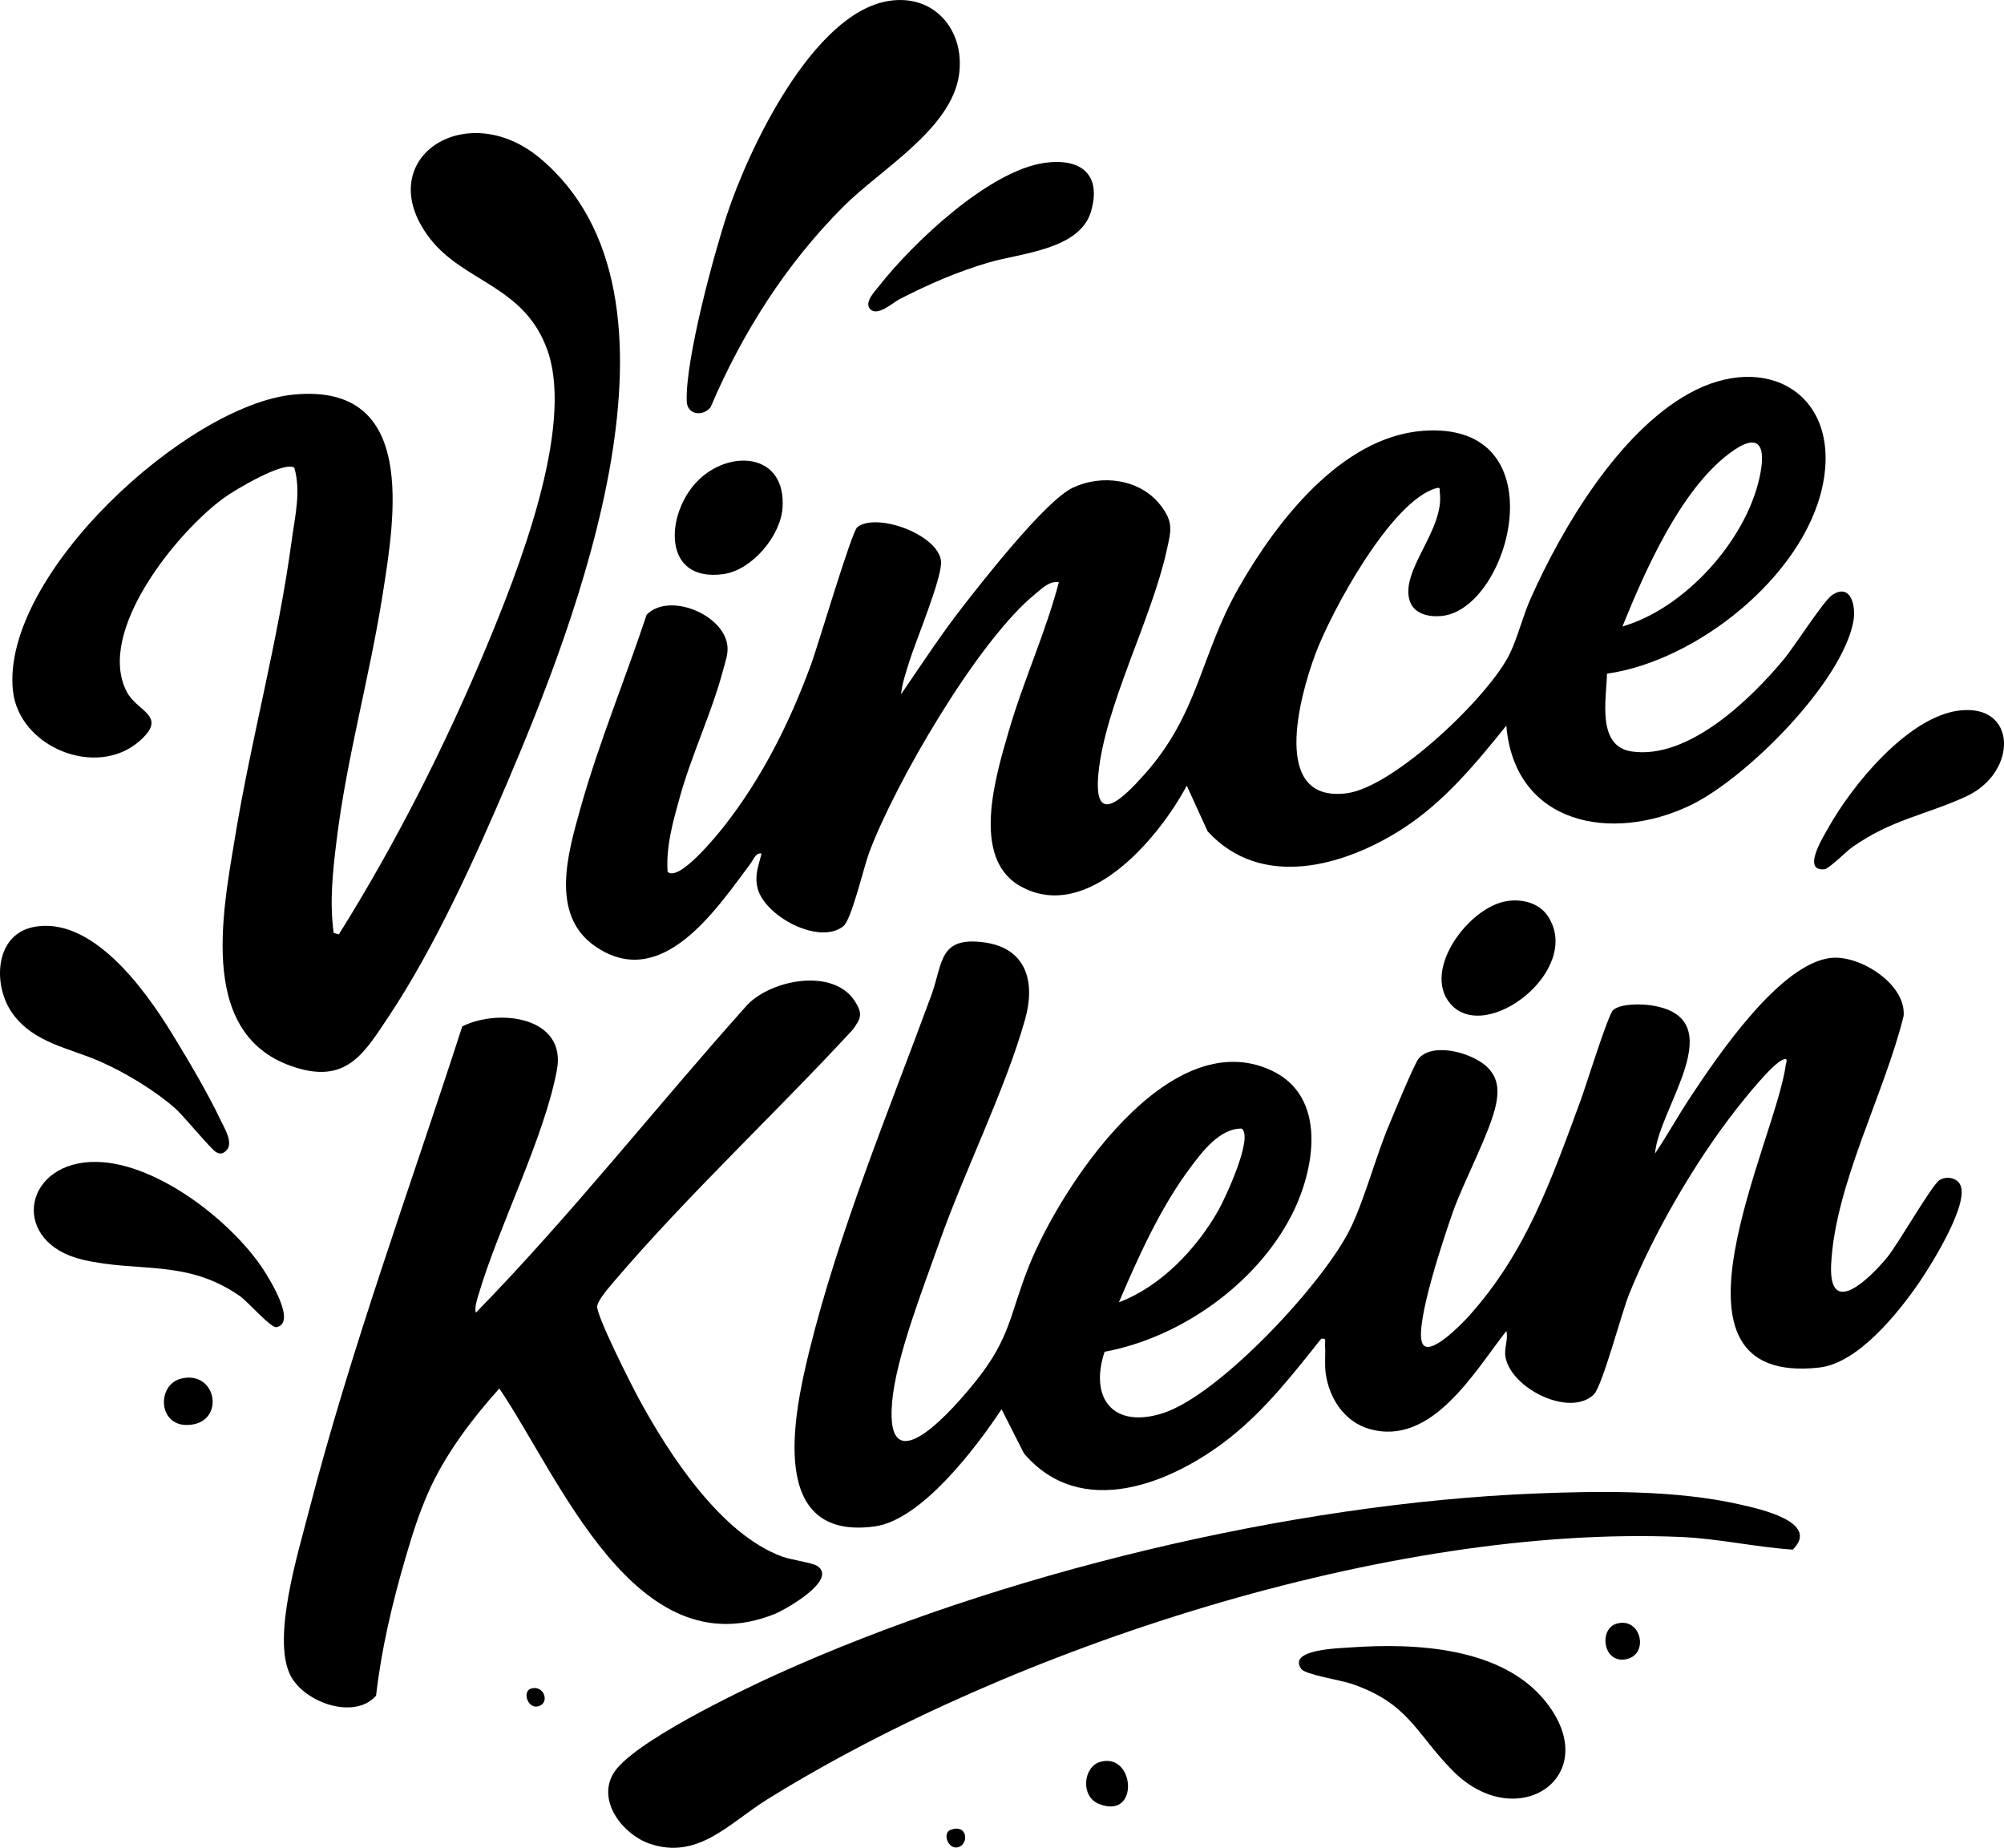 <svg xmlns="http://www.w3.org/2000/svg" id="Laag_2" data-name="Laag 2" viewBox="0 0 768.2 708.2"><defs><style>      .cls-1 {        fill: none;      }    </style></defs><g id="Laag_1-2" data-name="Laag 1"><g><path d="M616.02,258.21c-.22,9.62-4.07,27.84,9.49,29.81,21.76,3.16,45.62-20.06,58.38-35.43,3.93-4.74,15.13-22.33,18.45-24.54,7.12-4.73,9.22,4.19,8.12,10.12-4.4,23.56-41.19,60.27-62.5,70.49-30.08,14.44-67.3,7.48-70.54-30.54-11.69,14.51-23.77,29.18-39.59,39.41-22.5,14.54-54.37,23.58-74.91,1.08l-7.99-17.49c-10.78,20.23-38.36,53.01-63.95,38.43-18.99-10.82-9.16-42.53-4.33-59.2,5.6-19.32,14.17-37.87,19.26-57.23-3.62-.56-6.41,2.38-9.01,4.48-22,17.85-53.73,72.38-63.75,99.25-2.12,5.68-6.69,25.59-9.87,28.13-9.33,7.45-30.45-3.99-32.93-14.79-1.14-4.97.47-8.37,1.56-13.06-2.24-.45-3.18,2.52-4.38,4.1-12.79,16.98-33.93,49.27-59.56,31.32-17.24-12.07-10.21-35.79-5.56-52.43,7.03-25.17,17.25-49.73,25.47-74.53,8.8-8.84,29.94.13,30.98,12.15.28,3.24-.9,6.11-1.69,9.14-4.18,15.88-12.04,32.36-16.53,48.47-2.6,9.36-5.39,18.95-4.73,28.77,4.26,4.1,18.87-13.91,21.39-17.11,14.8-18.76,25.41-40.04,33.62-62.38,2.61-7.09,15.54-50.82,17.7-52.57,7.07-5.73,30.61,2.48,32.09,12.81.82,5.76-9.68,30.78-12.07,38.47-1.24,3.97-2.87,8.69-3.24,12.76,7.73-11.25,15.16-22.67,23.55-33.45,8.14-10.46,31.91-40.81,42.28-45.72,11.13-5.28,25.84-3.37,33.65,6.71,5.09,6.57,4.01,9.76,2.36,17.29-5.88,26.7-23.8,59.88-26.2,85.79-1.93,20.84,9.94,8.69,17.39.4,21.11-23.49,21.59-45.77,36.31-71.69,14.35-25.25,39.34-57.93,70.69-60.31,52.67-4,33.64,68.7,6.98,70.99-4.72.41-10.44-.77-12.05-5.95-3.62-11.73,13.54-27.18,11.55-41.57-.16-1.16.43-1.99-1.46-1.45-17.26,4.96-40.25,47.41-46.29,63.72-5.88,15.88-17.36,57.05,12.17,53.16,18.11-2.39,54.67-37.28,62.46-53.54,3.05-6.36,4.96-14.34,7.95-21.05,12.16-27.36,33.78-63.53,60.5-78.5,29.96-16.77,58.83.32,51.39,35.39-7.34,34.6-48.33,67.09-82.62,71.87ZM621.93,240.11c23.86-6.9,47.17-32.73,52.53-56.96,2.64-11.94.3-18.2-11.44-9.44-18.87,14.07-32.43,45.11-41.09,66.4Z"></path><path d="M570.58,409.46c3.71,3.99,3.97,8.52,2.91,13.72-2.18,10.67-12.47,29.68-16.58,41.42-3.21,9.16-14.37,42.15-11.83,49.87,2.18,6.63,15.59-7.41,17.82-9.88,22.23-24.62,31.79-52.5,43.05-82.95,1.91-5.16,10.51-32.96,12.45-34.55,3.1-2.55,10.91-2.34,14.79-1.73,31.31,4.94,2.46,39.51,1.24,56.76,4.71-7.02,8.82-14.47,13.48-21.52,10.3-15.56,34.8-52.07,54.54-53.51,10.94-.8,28.24,10.19,27.28,22.25-7.29,29.79-26.33,64.68-27.79,95.3-1.01,21.17,15.19,4.86,21.39-2.62,4.36-5.25,17.24-28.03,20.23-29.78,2.65-1.56,6.52-.9,7.88,1.88,3.52,7.22-11.14,30.69-15.69,37.32-8,11.66-23.47,31.04-38.31,32.69-65.62,7.32-16.75-86.67-12.91-115.92.13-.98,1.15-2.95-1.08-2.08-4.07,1.6-14.69,14.94-17.93,19.07-15.68,20.01-31.58,47.33-41.07,70.93-2.89,7.18-10.27,35.35-13.57,38.43-9.26,8.65-31.3-2.27-33.72-14.18-.77-3.78,1.12-6.7.28-10.26-12.34,15.73-28.63,44.42-52.55,37.54-9.54-2.75-15.41-11.79-16.7-21.3-.5-3.69,0-7.17-.26-10.76-.11-1.49.77-2.89-1.49-2.48-10.69,13.45-21.46,27.25-35.04,37.96-22.26,17.57-57.02,31.69-78.89,5.94l-8.57-16.91c-9.54,14.4-30.57,42.42-48.6,44.91-41.12,5.66-31.23-42.39-25.13-67.13,11.31-45.88,30.41-91.92,46.74-136.26,4.58-12.43,2.74-22.85,20.4-20.43,16.38,2.25,19.55,15.49,15.62,29.44-7.66,27.18-23.35,58.35-33.05,85.95-5.95,16.93-16.54,43.76-17.97,61.03-2.73,33.08,24.49,1.3,32.38-8.62,13.21-16.59,12.73-25.44,20.14-43.86,12.18-30.32,53.45-93.16,92.84-74.91,21.72,10.07,16.73,38.11,7.79,55.54-13.54,26.41-42.65,46.95-71.68,52.32-5.99,18.17,3.61,29.62,22.49,23.49,21.82-7.09,62.05-50.41,71.91-71.09,5.64-11.84,9.38-26.76,14.66-39.34,1.71-4.08,9.78-23.75,11.43-25.57,5.86-6.43,21.43-1.78,26.69,3.88ZM428.93,499.11c16.06-6.01,29.85-20.56,38.17-35.32,2.53-4.49,13.49-27.91,8.88-31.24-8.42-.15-15.22,8.99-19.89,15.24-11.29,15.13-19.77,34-27.17,51.32Z"></path><path d="M112.8,179.24c-4.12-2.6-22.72,8.53-26.79,11.46-17.93,12.92-49.3,51.25-37.49,74.31,4.07,7.94,16.14,9.25,4.88,19.08-16.51,14.4-46.24,2.27-48.46-19.49-4.5-44.08,66.56-109.37,107.61-113.37,47.54-4.62,38.88,46.7,34.06,77.06-4.95,31.22-13.65,62.07-17.54,93.46-1.47,11.87-2.82,23.98-1.15,35.85l1.98.5c21.66-34.6,40.75-72.28,56.49-110.02,11.95-28.66,33.85-83.76,23.57-113.51-8.75-25.32-32.37-26.22-45.45-43.55-22.6-29.93,13.94-54.19,42.43-30.43,63.09,52.62,13.66,177.97-12.54,239.48-12.37,29.05-27.99,63.42-45.44,89.56-8.98,13.45-15.6,25.05-34.03,19.98-39.56-10.88-29.8-58.78-24.68-89.69,6.23-37.6,16.44-74.61,21.52-112.48,1.24-9.25,3.71-19.08,1.04-28.21Z"></path><path d="M177.2,393.39c13.91-7,40.14-3.77,36.27,16.78-4.92,26.1-22.11,59.38-30.02,85.97-.56,1.88-1.63,5.11-1.03,6.97,36.66-37.55,69.05-78.9,104.03-117.96,9.45-9.83,33.11-14.25,41.29-1.36,3.02,4.75,2.37,6.4-.83,10.83-29.73,32.2-63.12,63.23-91.51,96.49-1.75,2.05-6.35,7.33-6.48,9.59-.22,3.8,13.06,29.98,15.82,35.1,11.53,21.33,31.56,52.27,55.18,60.82,3.42,1.24,11.52,2.31,13.41,3.59,7.9,5.34-12.23,16.73-16.44,18.41-53.33,21.26-82.34-52.26-105.48-86.46-5.07,5.63-9.91,11.51-14.31,17.67-11.67,16.32-16.09,28.19-21.68,47.32-5.04,17.24-9.22,34.85-11.26,52.74-8.37,9.63-28.27,2.42-33.12-8.37-6.55-14.56,3.11-45.89,7.16-61.59,16.28-63.09,38.98-124.59,58.99-186.51Z"></path><path d="M588.72,572.41c25.06-1,53.8-1.34,78.22,4.2,7.58,1.72,30.93,6.77,20.29,17.31-14.3-.95-28.41-4.22-42.75-4.84-111.45-4.84-256.43,42.22-350.46,100.63-14.38,8.93-26.48,23.33-45.06,16.89-10.14-3.51-20.13-16.21-13.87-26.83,6.9-11.7,48.53-31.63,62.17-37.83,85.55-38.82,197.5-65.78,291.47-69.53Z"></path><path d="M340.67.36c17.48-2.79,29.2,11.2,27,28-2.75,21.02-30.04,36.47-44.28,50.71-21.96,21.94-38.87,48.49-50.99,77.01-2.9,3.63-8.96,3.02-9.15-2.26-.58-15.71,10.14-55.49,15.4-71.49,8.25-25.08,32.9-77.32,62.02-81.97Z"></path><path d="M517.72,631.41c24.6-1.74,57.95-.23,74.72,20.69,22.93,28.62-10.84,51.56-35.56,26.56-14.15-14.31-16.76-25.79-38.71-33.29-4.29-1.47-17.74-3.52-19.31-5.68-5.48-7.55,14.22-7.95,18.86-8.28Z"></path><path d="M12.65,355.34c22.54-4.66,43.04,24.15,53.08,40.47,5.91,9.6,14,23.25,18.72,33.28,1.47,3.12,5.46,9.3,2.06,12.11-1.31,1.09-2.01,1.15-3.56.44-1.86-.86-12.53-14.02-16.01-17.04-7.89-6.85-18.78-13.41-28.34-17.66-11.84-5.27-25.41-7.05-33.67-18.33-7.81-10.64-7.12-30.2,7.72-33.27Z"></path><path d="M34.76,445.36c23.64-1.14,53.82,22.3,66.2,41.23,2.41,3.69,12.86,20.46,5.05,22.07-2.17.45-10.87-9.71-14.15-11.98-20.48-14.19-38.47-8.81-60.13-13.87-27.46-6.42-23.39-36.18,3.03-37.46Z"></path><path d="M400.68,62.38c13.47-1.81,21.69,4.31,17.57,18.57-4.28,14.82-27.05,16.05-39.33,19.68s-22.69,8.22-34.02,13.98c-2.55,1.29-8.93,7.22-11.55,3.58-1.88-2.6,1.97-6.46,3.6-8.54,13.05-16.65,42.3-44.39,63.73-47.27Z"></path><path d="M750.69,272.38c22.65-3.09,23.02,23.69,2.92,32.91-15.62,7.17-28.31,8.67-43.59,19.41-2.32,1.63-8.89,8.29-10.64,8.46-8.81.88-.5-12.34,1.38-15.72,9.11-16.39,30.34-42.39,49.93-45.07Z"></path><path d="M577.66,345.36c5.79-.89,12.28.62,15.71,5.81,13.58,20.52-23.92,49.47-37.46,33.46-10.85-12.83,7.14-37.03,21.75-39.27Z"></path><path d="M267.28,184.47c12.26-12.56,34.15-10.95,32.69,10.19-.75,10.81-11.76,23.86-22.63,25.37-23.75,3.29-22.21-23.11-10.06-35.56Z"></path><path d="M69.64,528.32c13.09-2.95,16.46,15.3,4.54,17.58-13.69,2.62-14.71-15.29-4.54-17.58Z"></path><path d="M421.64,675.31c13.46-4.02,15.39,22.48-.46,16.04-7.1-2.88-5.9-14.14.46-16.04Z"></path><path d="M619.64,622.32c9.52-2.83,12.77,11.99,3.54,13.64-8.76,1.57-10.34-11.62-3.54-13.64Z"></path><path d="M364.57,701.24c6.55-2.18,6.82,5.72,2.66,6.76-3.84.96-6.2-5.58-2.66-6.76Z"></path><path d="M203.55,647.19c4.98-1.6,7.49,5.61,2.68,6.81-3.9.98-6.13-5.7-2.68-6.81Z"></path><path class="cls-1" d="M621.93,240.11c8.65-21.29,22.22-52.33,41.09-66.4,11.74-8.76,14.08-2.51,11.44,9.44-5.35,24.23-28.67,50.06-52.53,56.96Z"></path><path class="cls-1" d="M428.93,499.11c7.39-17.32,15.88-36.19,27.17-51.32,4.66-6.25,11.46-15.39,19.89-15.24,4.61,3.34-6.35,26.75-8.88,31.24-8.32,14.76-22.11,29.3-38.17,35.32Z"></path></g></g></svg>